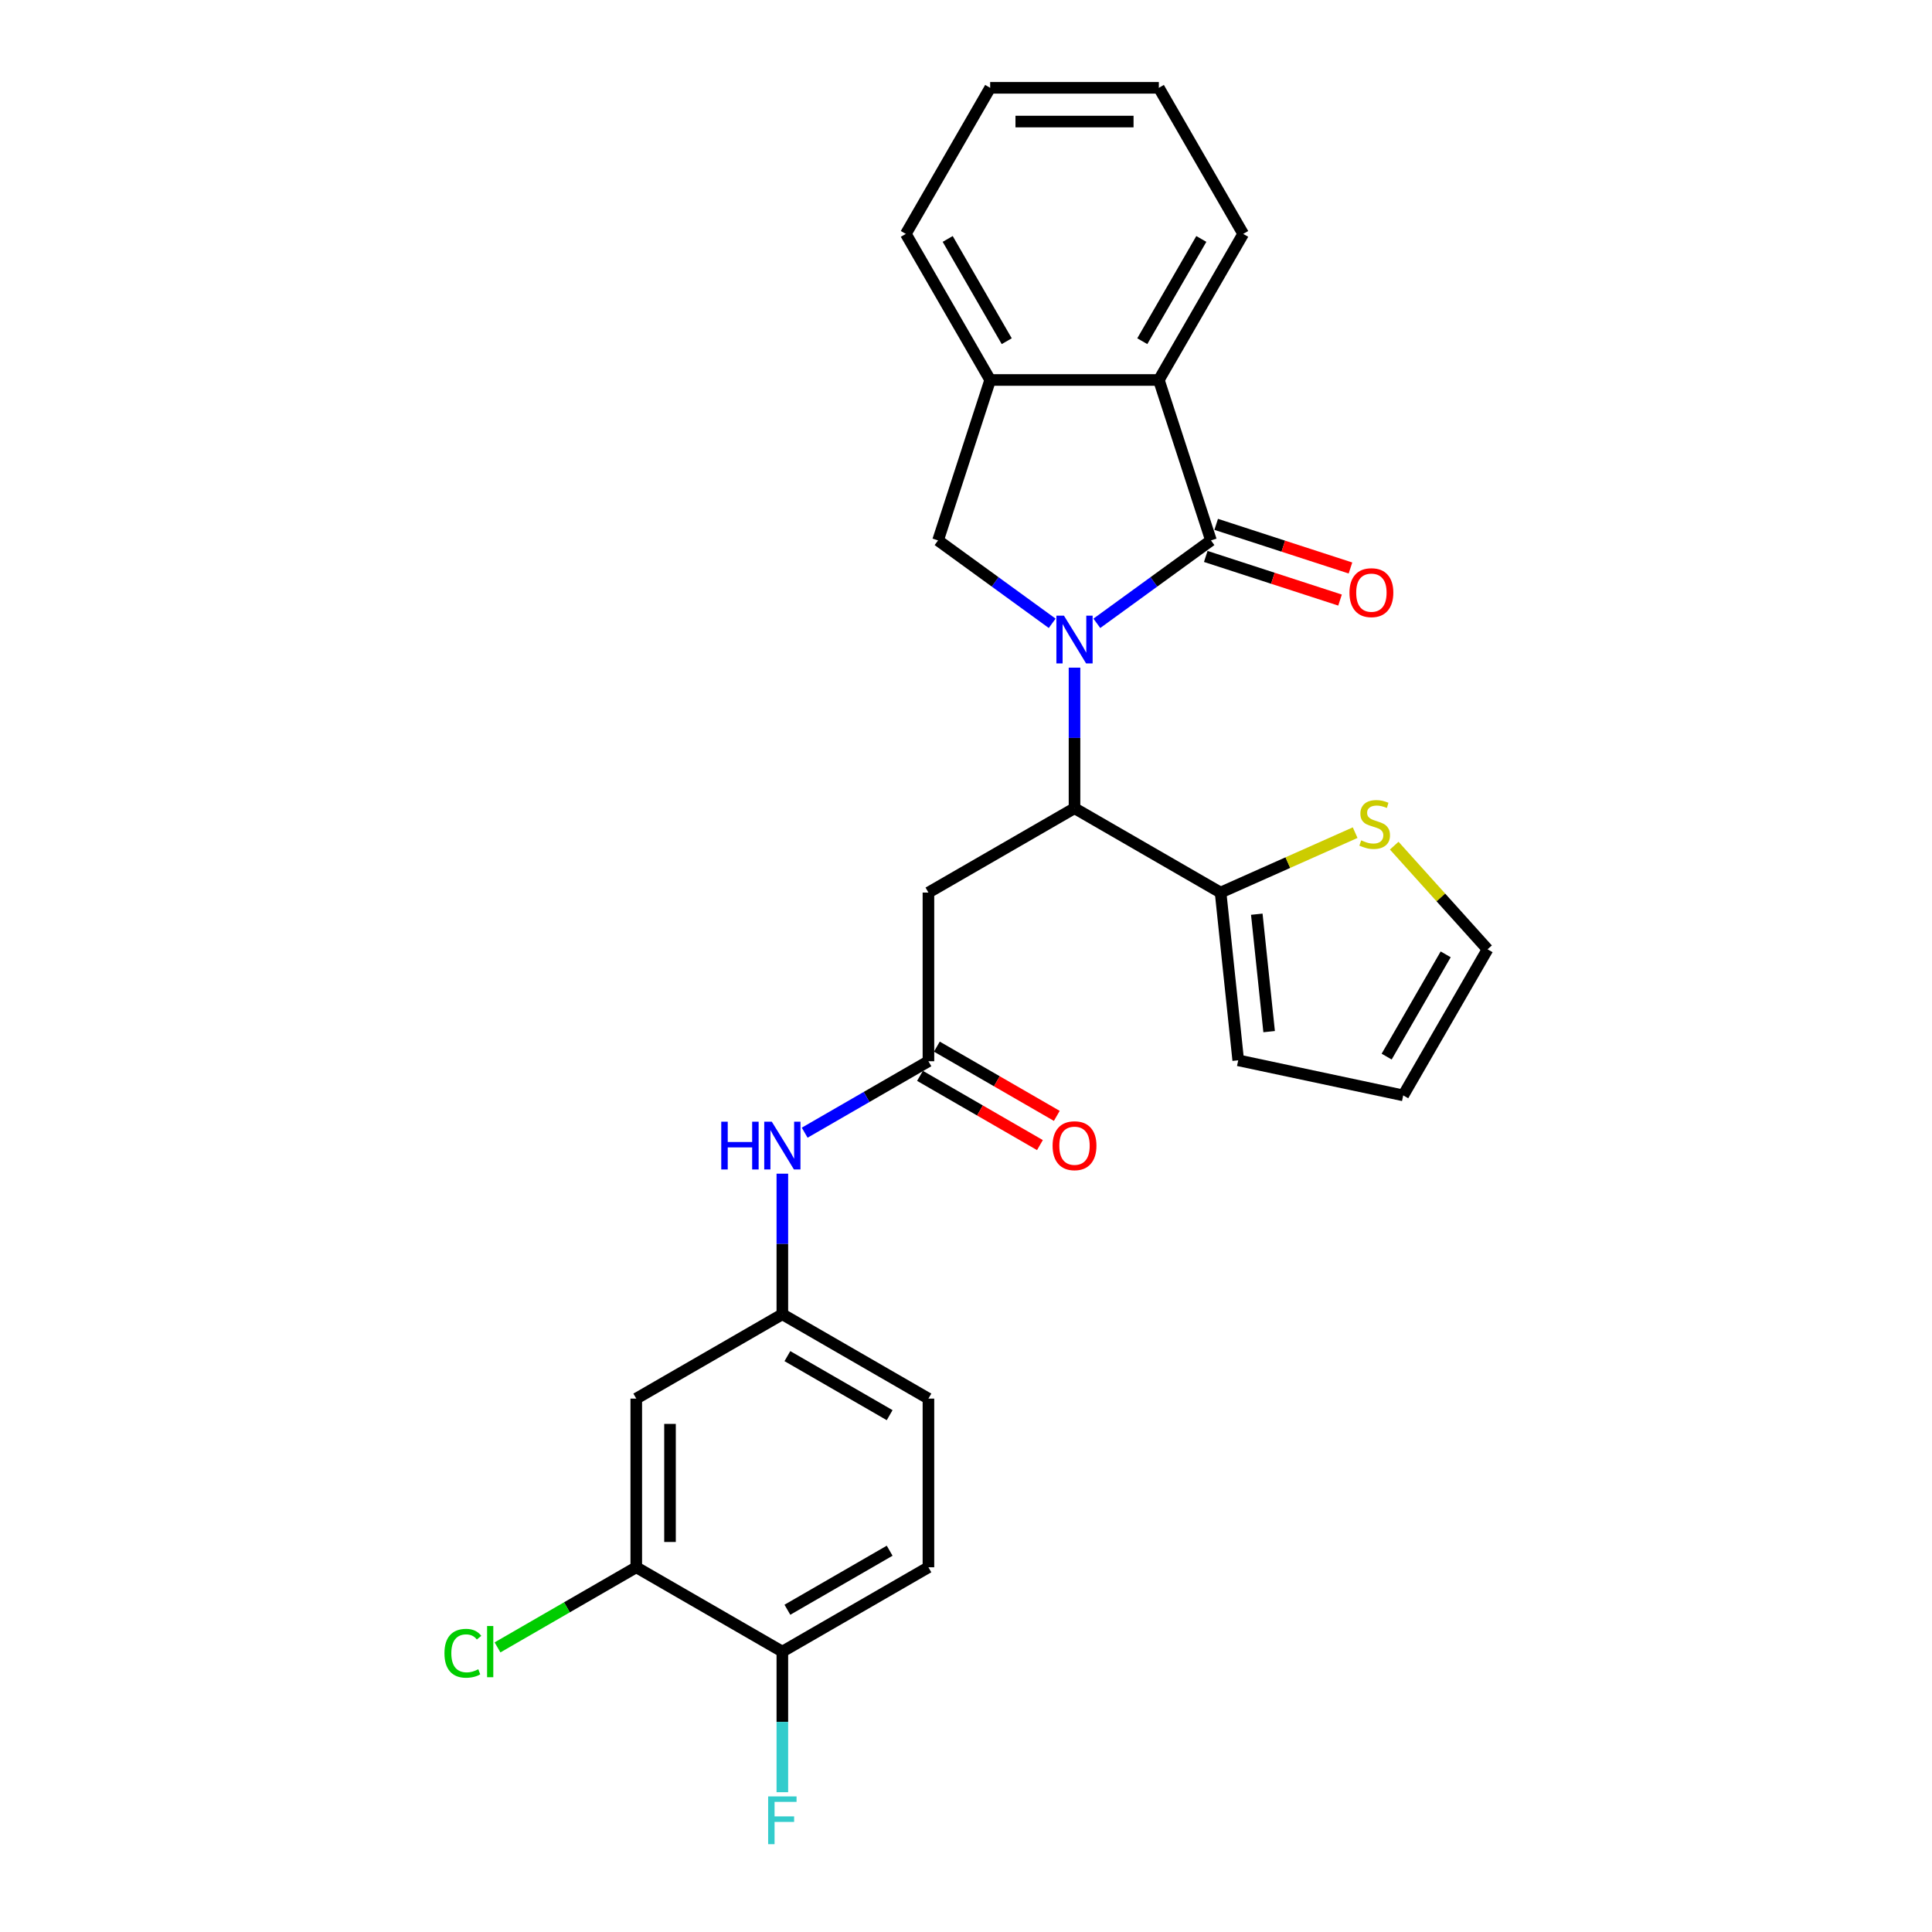 <?xml version='1.0' encoding='iso-8859-1'?>
<svg version='1.1' baseProfile='full'
              xmlns='http://www.w3.org/2000/svg'
                      xmlns:rdkit='http://www.rdkit.org/xml'
                      xmlns:xlink='http://www.w3.org/1999/xlink'
                  xml:space='preserve'
width='1000px' height='1000px' viewBox='0 0 1000 1000'>
<!-- END OF HEADER -->
<rect style='opacity:1.0;fill:#FFFFFF;stroke:none' width='1000' height='1000' x='0' y='0'> </rect>
<path class='bond-0' d='M 567.725,322.63 L 597.262,301.17' style='fill:none;fill-rule:evenodd;stroke:#0000FF;stroke-width:6px;stroke-linecap:butt;stroke-linejoin:miter;stroke-opacity:1' />
<path class='bond-0' d='M 597.262,301.17 L 626.798,279.711' style='fill:none;fill-rule:evenodd;stroke:#000000;stroke-width:6px;stroke-linecap:butt;stroke-linejoin:miter;stroke-opacity:1' />
<path class='bond-1' d='M 556.165,345.574 L 556.165,381.955' style='fill:none;fill-rule:evenodd;stroke:#0000FF;stroke-width:6px;stroke-linecap:butt;stroke-linejoin:miter;stroke-opacity:1' />
<path class='bond-1' d='M 556.165,381.955 L 556.165,418.336' style='fill:none;fill-rule:evenodd;stroke:#000000;stroke-width:6px;stroke-linecap:butt;stroke-linejoin:miter;stroke-opacity:1' />
<path class='bond-2' d='M 544.606,322.63 L 515.069,301.17' style='fill:none;fill-rule:evenodd;stroke:#0000FF;stroke-width:6px;stroke-linecap:butt;stroke-linejoin:miter;stroke-opacity:1' />
<path class='bond-2' d='M 515.069,301.17 L 485.532,279.711' style='fill:none;fill-rule:evenodd;stroke:#000000;stroke-width:6px;stroke-linecap:butt;stroke-linejoin:miter;stroke-opacity:1' />
<path class='bond-3' d='M 626.798,279.711 L 599.819,196.676' style='fill:none;fill-rule:evenodd;stroke:#000000;stroke-width:6px;stroke-linecap:butt;stroke-linejoin:miter;stroke-opacity:1' />
<path class='bond-12' d='M 624.101,288.014 L 658.851,299.305' style='fill:none;fill-rule:evenodd;stroke:#000000;stroke-width:6px;stroke-linecap:butt;stroke-linejoin:miter;stroke-opacity:1' />
<path class='bond-12' d='M 658.851,299.305 L 693.602,310.596' style='fill:none;fill-rule:evenodd;stroke:#FF0000;stroke-width:6px;stroke-linecap:butt;stroke-linejoin:miter;stroke-opacity:1' />
<path class='bond-12' d='M 629.496,271.407 L 664.247,282.698' style='fill:none;fill-rule:evenodd;stroke:#000000;stroke-width:6px;stroke-linecap:butt;stroke-linejoin:miter;stroke-opacity:1' />
<path class='bond-12' d='M 664.247,282.698 L 698.998,293.99' style='fill:none;fill-rule:evenodd;stroke:#FF0000;stroke-width:6px;stroke-linecap:butt;stroke-linejoin:miter;stroke-opacity:1' />
<path class='bond-4' d='M 556.165,418.336 L 480.554,461.99' style='fill:none;fill-rule:evenodd;stroke:#000000;stroke-width:6px;stroke-linecap:butt;stroke-linejoin:miter;stroke-opacity:1' />
<path class='bond-5' d='M 556.165,418.336 L 631.776,461.99' style='fill:none;fill-rule:evenodd;stroke:#000000;stroke-width:6px;stroke-linecap:butt;stroke-linejoin:miter;stroke-opacity:1' />
<path class='bond-6' d='M 485.532,279.711 L 512.511,196.676' style='fill:none;fill-rule:evenodd;stroke:#000000;stroke-width:6px;stroke-linecap:butt;stroke-linejoin:miter;stroke-opacity:1' />
<path class='bond-23' d='M 599.819,196.676 L 643.473,121.065' style='fill:none;fill-rule:evenodd;stroke:#000000;stroke-width:6px;stroke-linecap:butt;stroke-linejoin:miter;stroke-opacity:1' />
<path class='bond-23' d='M 591.245,176.604 L 621.803,123.676' style='fill:none;fill-rule:evenodd;stroke:#000000;stroke-width:6px;stroke-linecap:butt;stroke-linejoin:miter;stroke-opacity:1' />
<path class='bond-27' d='M 599.819,196.676 L 512.511,196.676' style='fill:none;fill-rule:evenodd;stroke:#000000;stroke-width:6px;stroke-linecap:butt;stroke-linejoin:miter;stroke-opacity:1' />
<path class='bond-7' d='M 480.554,461.99 L 480.554,549.298' style='fill:none;fill-rule:evenodd;stroke:#000000;stroke-width:6px;stroke-linecap:butt;stroke-linejoin:miter;stroke-opacity:1' />
<path class='bond-8' d='M 631.776,461.99 L 666.6,446.485' style='fill:none;fill-rule:evenodd;stroke:#000000;stroke-width:6px;stroke-linecap:butt;stroke-linejoin:miter;stroke-opacity:1' />
<path class='bond-8' d='M 666.6,446.485 L 701.425,430.98' style='fill:none;fill-rule:evenodd;stroke:#CCCC00;stroke-width:6px;stroke-linecap:butt;stroke-linejoin:miter;stroke-opacity:1' />
<path class='bond-15' d='M 631.776,461.99 L 640.902,548.82' style='fill:none;fill-rule:evenodd;stroke:#000000;stroke-width:6px;stroke-linecap:butt;stroke-linejoin:miter;stroke-opacity:1' />
<path class='bond-15' d='M 650.511,473.189 L 656.899,533.97' style='fill:none;fill-rule:evenodd;stroke:#000000;stroke-width:6px;stroke-linecap:butt;stroke-linejoin:miter;stroke-opacity:1' />
<path class='bond-24' d='M 512.511,196.676 L 468.857,121.065' style='fill:none;fill-rule:evenodd;stroke:#000000;stroke-width:6px;stroke-linecap:butt;stroke-linejoin:miter;stroke-opacity:1' />
<path class='bond-24' d='M 521.085,176.604 L 490.528,123.676' style='fill:none;fill-rule:evenodd;stroke:#000000;stroke-width:6px;stroke-linecap:butt;stroke-linejoin:miter;stroke-opacity:1' />
<path class='bond-11' d='M 480.554,549.298 L 448.529,567.788' style='fill:none;fill-rule:evenodd;stroke:#000000;stroke-width:6px;stroke-linecap:butt;stroke-linejoin:miter;stroke-opacity:1' />
<path class='bond-11' d='M 448.529,567.788 L 416.503,586.278' style='fill:none;fill-rule:evenodd;stroke:#0000FF;stroke-width:6px;stroke-linecap:butt;stroke-linejoin:miter;stroke-opacity:1' />
<path class='bond-17' d='M 476.189,556.859 L 507.228,574.779' style='fill:none;fill-rule:evenodd;stroke:#000000;stroke-width:6px;stroke-linecap:butt;stroke-linejoin:miter;stroke-opacity:1' />
<path class='bond-17' d='M 507.228,574.779 L 538.267,592.7' style='fill:none;fill-rule:evenodd;stroke:#FF0000;stroke-width:6px;stroke-linecap:butt;stroke-linejoin:miter;stroke-opacity:1' />
<path class='bond-17' d='M 484.92,541.737 L 515.959,559.657' style='fill:none;fill-rule:evenodd;stroke:#000000;stroke-width:6px;stroke-linecap:butt;stroke-linejoin:miter;stroke-opacity:1' />
<path class='bond-17' d='M 515.959,559.657 L 546.998,577.578' style='fill:none;fill-rule:evenodd;stroke:#FF0000;stroke-width:6px;stroke-linecap:butt;stroke-linejoin:miter;stroke-opacity:1' />
<path class='bond-16' d='M 721.646,437.708 L 745.801,464.534' style='fill:none;fill-rule:evenodd;stroke:#CCCC00;stroke-width:6px;stroke-linecap:butt;stroke-linejoin:miter;stroke-opacity:1' />
<path class='bond-16' d='M 745.801,464.534 L 769.956,491.361' style='fill:none;fill-rule:evenodd;stroke:#000000;stroke-width:6px;stroke-linecap:butt;stroke-linejoin:miter;stroke-opacity:1' />
<path class='bond-9' d='M 329.333,811.221 L 329.333,723.913' style='fill:none;fill-rule:evenodd;stroke:#000000;stroke-width:6px;stroke-linecap:butt;stroke-linejoin:miter;stroke-opacity:1' />
<path class='bond-9' d='M 346.795,798.125 L 346.795,737.01' style='fill:none;fill-rule:evenodd;stroke:#000000;stroke-width:6px;stroke-linecap:butt;stroke-linejoin:miter;stroke-opacity:1' />
<path class='bond-20' d='M 329.333,811.221 L 293.422,831.954' style='fill:none;fill-rule:evenodd;stroke:#000000;stroke-width:6px;stroke-linecap:butt;stroke-linejoin:miter;stroke-opacity:1' />
<path class='bond-20' d='M 293.422,831.954 L 257.511,852.687' style='fill:none;fill-rule:evenodd;stroke:#00CC00;stroke-width:6px;stroke-linecap:butt;stroke-linejoin:miter;stroke-opacity:1' />
<path class='bond-30' d='M 329.333,811.221 L 404.944,854.875' style='fill:none;fill-rule:evenodd;stroke:#000000;stroke-width:6px;stroke-linecap:butt;stroke-linejoin:miter;stroke-opacity:1' />
<path class='bond-10' d='M 329.333,723.913 L 404.944,680.26' style='fill:none;fill-rule:evenodd;stroke:#000000;stroke-width:6px;stroke-linecap:butt;stroke-linejoin:miter;stroke-opacity:1' />
<path class='bond-13' d='M 404.944,607.497 L 404.944,643.878' style='fill:none;fill-rule:evenodd;stroke:#0000FF;stroke-width:6px;stroke-linecap:butt;stroke-linejoin:miter;stroke-opacity:1' />
<path class='bond-13' d='M 404.944,643.878 L 404.944,680.26' style='fill:none;fill-rule:evenodd;stroke:#000000;stroke-width:6px;stroke-linecap:butt;stroke-linejoin:miter;stroke-opacity:1' />
<path class='bond-21' d='M 404.944,680.26 L 480.554,723.913' style='fill:none;fill-rule:evenodd;stroke:#000000;stroke-width:6px;stroke-linecap:butt;stroke-linejoin:miter;stroke-opacity:1' />
<path class='bond-21' d='M 407.554,701.93 L 460.482,732.487' style='fill:none;fill-rule:evenodd;stroke:#000000;stroke-width:6px;stroke-linecap:butt;stroke-linejoin:miter;stroke-opacity:1' />
<path class='bond-14' d='M 404.944,854.875 L 480.554,811.221' style='fill:none;fill-rule:evenodd;stroke:#000000;stroke-width:6px;stroke-linecap:butt;stroke-linejoin:miter;stroke-opacity:1' />
<path class='bond-14' d='M 407.554,833.205 L 460.482,802.647' style='fill:none;fill-rule:evenodd;stroke:#000000;stroke-width:6px;stroke-linecap:butt;stroke-linejoin:miter;stroke-opacity:1' />
<path class='bond-22' d='M 404.944,854.875 L 404.944,891.256' style='fill:none;fill-rule:evenodd;stroke:#000000;stroke-width:6px;stroke-linecap:butt;stroke-linejoin:miter;stroke-opacity:1' />
<path class='bond-22' d='M 404.944,891.256 L 404.944,927.637' style='fill:none;fill-rule:evenodd;stroke:#33CCCC;stroke-width:6px;stroke-linecap:butt;stroke-linejoin:miter;stroke-opacity:1' />
<path class='bond-18' d='M 640.902,548.82 L 726.302,566.972' style='fill:none;fill-rule:evenodd;stroke:#000000;stroke-width:6px;stroke-linecap:butt;stroke-linejoin:miter;stroke-opacity:1' />
<path class='bond-29' d='M 769.956,491.361 L 726.302,566.972' style='fill:none;fill-rule:evenodd;stroke:#000000;stroke-width:6px;stroke-linecap:butt;stroke-linejoin:miter;stroke-opacity:1' />
<path class='bond-29' d='M 748.285,493.972 L 717.728,546.9' style='fill:none;fill-rule:evenodd;stroke:#000000;stroke-width:6px;stroke-linecap:butt;stroke-linejoin:miter;stroke-opacity:1' />
<path class='bond-19' d='M 480.554,811.221 L 480.554,723.913' style='fill:none;fill-rule:evenodd;stroke:#000000;stroke-width:6px;stroke-linecap:butt;stroke-linejoin:miter;stroke-opacity:1' />
<path class='bond-25' d='M 643.473,121.065 L 599.819,45.455' style='fill:none;fill-rule:evenodd;stroke:#000000;stroke-width:6px;stroke-linecap:butt;stroke-linejoin:miter;stroke-opacity:1' />
<path class='bond-26' d='M 468.857,121.065 L 512.511,45.455' style='fill:none;fill-rule:evenodd;stroke:#000000;stroke-width:6px;stroke-linecap:butt;stroke-linejoin:miter;stroke-opacity:1' />
<path class='bond-28' d='M 599.819,45.455 L 512.511,45.455' style='fill:none;fill-rule:evenodd;stroke:#000000;stroke-width:6px;stroke-linecap:butt;stroke-linejoin:miter;stroke-opacity:1' />
<path class='bond-28' d='M 586.723,62.916 L 525.607,62.916' style='fill:none;fill-rule:evenodd;stroke:#000000;stroke-width:6px;stroke-linecap:butt;stroke-linejoin:miter;stroke-opacity:1' />
<path  class='atom-0' d='M 550.7 318.666
L 558.802 331.762
Q 559.605 333.054, 560.897 335.394
Q 562.189 337.734, 562.259 337.874
L 562.259 318.666
L 565.542 318.666
L 565.542 343.391
L 562.154 343.391
L 553.459 329.073
Q 552.446 327.397, 551.363 325.476
Q 550.315 323.555, 550.001 322.961
L 550.001 343.391
L 546.788 343.391
L 546.788 318.666
L 550.7 318.666
' fill='#0000FF'/>
<path  class='atom-9' d='M 704.551 434.965
Q 704.83 435.07, 705.983 435.559
Q 707.135 436.048, 708.392 436.362
Q 709.684 436.642, 710.942 436.642
Q 713.281 436.642, 714.643 435.524
Q 716.005 434.372, 716.005 432.381
Q 716.005 431.019, 715.307 430.181
Q 714.643 429.343, 713.596 428.889
Q 712.548 428.435, 710.802 427.911
Q 708.602 427.247, 707.275 426.619
Q 705.983 425.99, 705.04 424.663
Q 704.132 423.336, 704.132 421.101
Q 704.132 417.993, 706.227 416.072
Q 708.357 414.151, 712.548 414.151
Q 715.412 414.151, 718.66 415.513
L 717.856 418.202
Q 714.888 416.98, 712.653 416.98
Q 710.243 416.98, 708.916 417.993
Q 707.589 418.971, 707.624 420.682
Q 707.624 422.009, 708.287 422.812
Q 708.986 423.615, 709.964 424.069
Q 710.977 424.523, 712.653 425.047
Q 714.888 425.746, 716.215 426.444
Q 717.542 427.143, 718.485 428.574
Q 719.463 429.971, 719.463 432.381
Q 719.463 435.803, 717.158 437.654
Q 714.888 439.47, 711.081 439.47
Q 708.881 439.47, 707.205 438.981
Q 705.563 438.527, 703.608 437.724
L 704.551 434.965
' fill='#CCCC00'/>
<path  class='atom-12' d='M 373.321 580.589
L 376.673 580.589
L 376.673 591.101
L 389.316 591.101
L 389.316 580.589
L 392.668 580.589
L 392.668 605.315
L 389.316 605.315
L 389.316 593.895
L 376.673 593.895
L 376.673 605.315
L 373.321 605.315
L 373.321 580.589
' fill='#0000FF'/>
<path  class='atom-12' d='M 399.478 580.589
L 407.58 593.685
Q 408.384 594.977, 409.676 597.317
Q 410.968 599.657, 411.038 599.797
L 411.038 580.589
L 414.321 580.589
L 414.321 605.315
L 410.933 605.315
L 402.237 590.996
Q 401.224 589.32, 400.142 587.399
Q 399.094 585.478, 398.78 584.885
L 398.78 605.315
L 395.567 605.315
L 395.567 580.589
L 399.478 580.589
' fill='#0000FF'/>
<path  class='atom-13' d='M 698.483 306.76
Q 698.483 300.823, 701.417 297.505
Q 704.35 294.188, 709.833 294.188
Q 715.316 294.188, 718.25 297.505
Q 721.183 300.823, 721.183 306.76
Q 721.183 312.767, 718.215 316.189
Q 715.246 319.577, 709.833 319.577
Q 704.385 319.577, 701.417 316.189
Q 698.483 312.802, 698.483 306.76
M 709.833 316.783
Q 713.605 316.783, 715.63 314.268
Q 717.691 311.719, 717.691 306.76
Q 717.691 301.906, 715.63 299.461
Q 713.605 296.981, 709.833 296.981
Q 706.061 296.981, 704.001 299.426
Q 701.975 301.871, 701.975 306.76
Q 701.975 311.754, 704.001 314.268
Q 706.061 316.783, 709.833 316.783
' fill='#FF0000'/>
<path  class='atom-18' d='M 544.815 593.022
Q 544.815 587.085, 547.749 583.767
Q 550.682 580.449, 556.165 580.449
Q 561.648 580.449, 564.582 583.767
Q 567.515 587.085, 567.515 593.022
Q 567.515 599.028, 564.547 602.451
Q 561.578 605.838, 556.165 605.838
Q 550.717 605.838, 547.749 602.451
Q 544.815 599.063, 544.815 593.022
M 556.165 603.045
Q 559.937 603.045, 561.962 600.53
Q 564.023 597.981, 564.023 593.022
Q 564.023 588.167, 561.962 585.723
Q 559.937 583.243, 556.165 583.243
Q 552.393 583.243, 550.333 585.688
Q 548.307 588.132, 548.307 593.022
Q 548.307 598.016, 550.333 600.53
Q 552.393 603.045, 556.165 603.045
' fill='#FF0000'/>
<path  class='atom-21' d='M 230.044 855.731
Q 230.044 849.584, 232.908 846.371
Q 235.807 843.123, 241.29 843.123
Q 246.388 843.123, 249.112 846.72
L 246.807 848.606
Q 244.817 845.987, 241.29 845.987
Q 237.553 845.987, 235.562 848.502
Q 233.607 850.981, 233.607 855.731
Q 233.607 860.62, 235.632 863.134
Q 237.693 865.649, 241.674 865.649
Q 244.398 865.649, 247.576 864.007
L 248.554 866.627
Q 247.261 867.465, 245.306 867.954
Q 243.35 868.443, 241.185 868.443
Q 235.807 868.443, 232.908 865.16
Q 230.044 861.877, 230.044 855.731
' fill='#00CC00'/>
<path  class='atom-21' d='M 252.116 841.622
L 255.329 841.622
L 255.329 868.128
L 252.116 868.128
L 252.116 841.622
' fill='#00CC00'/>
<path  class='atom-23' d='M 397.592 929.82
L 412.295 929.82
L 412.295 932.649
L 400.91 932.649
L 400.91 940.157
L 411.038 940.157
L 411.038 943.021
L 400.91 943.021
L 400.91 954.545
L 397.592 954.545
L 397.592 929.82
' fill='#33CCCC'/>
</svg>
